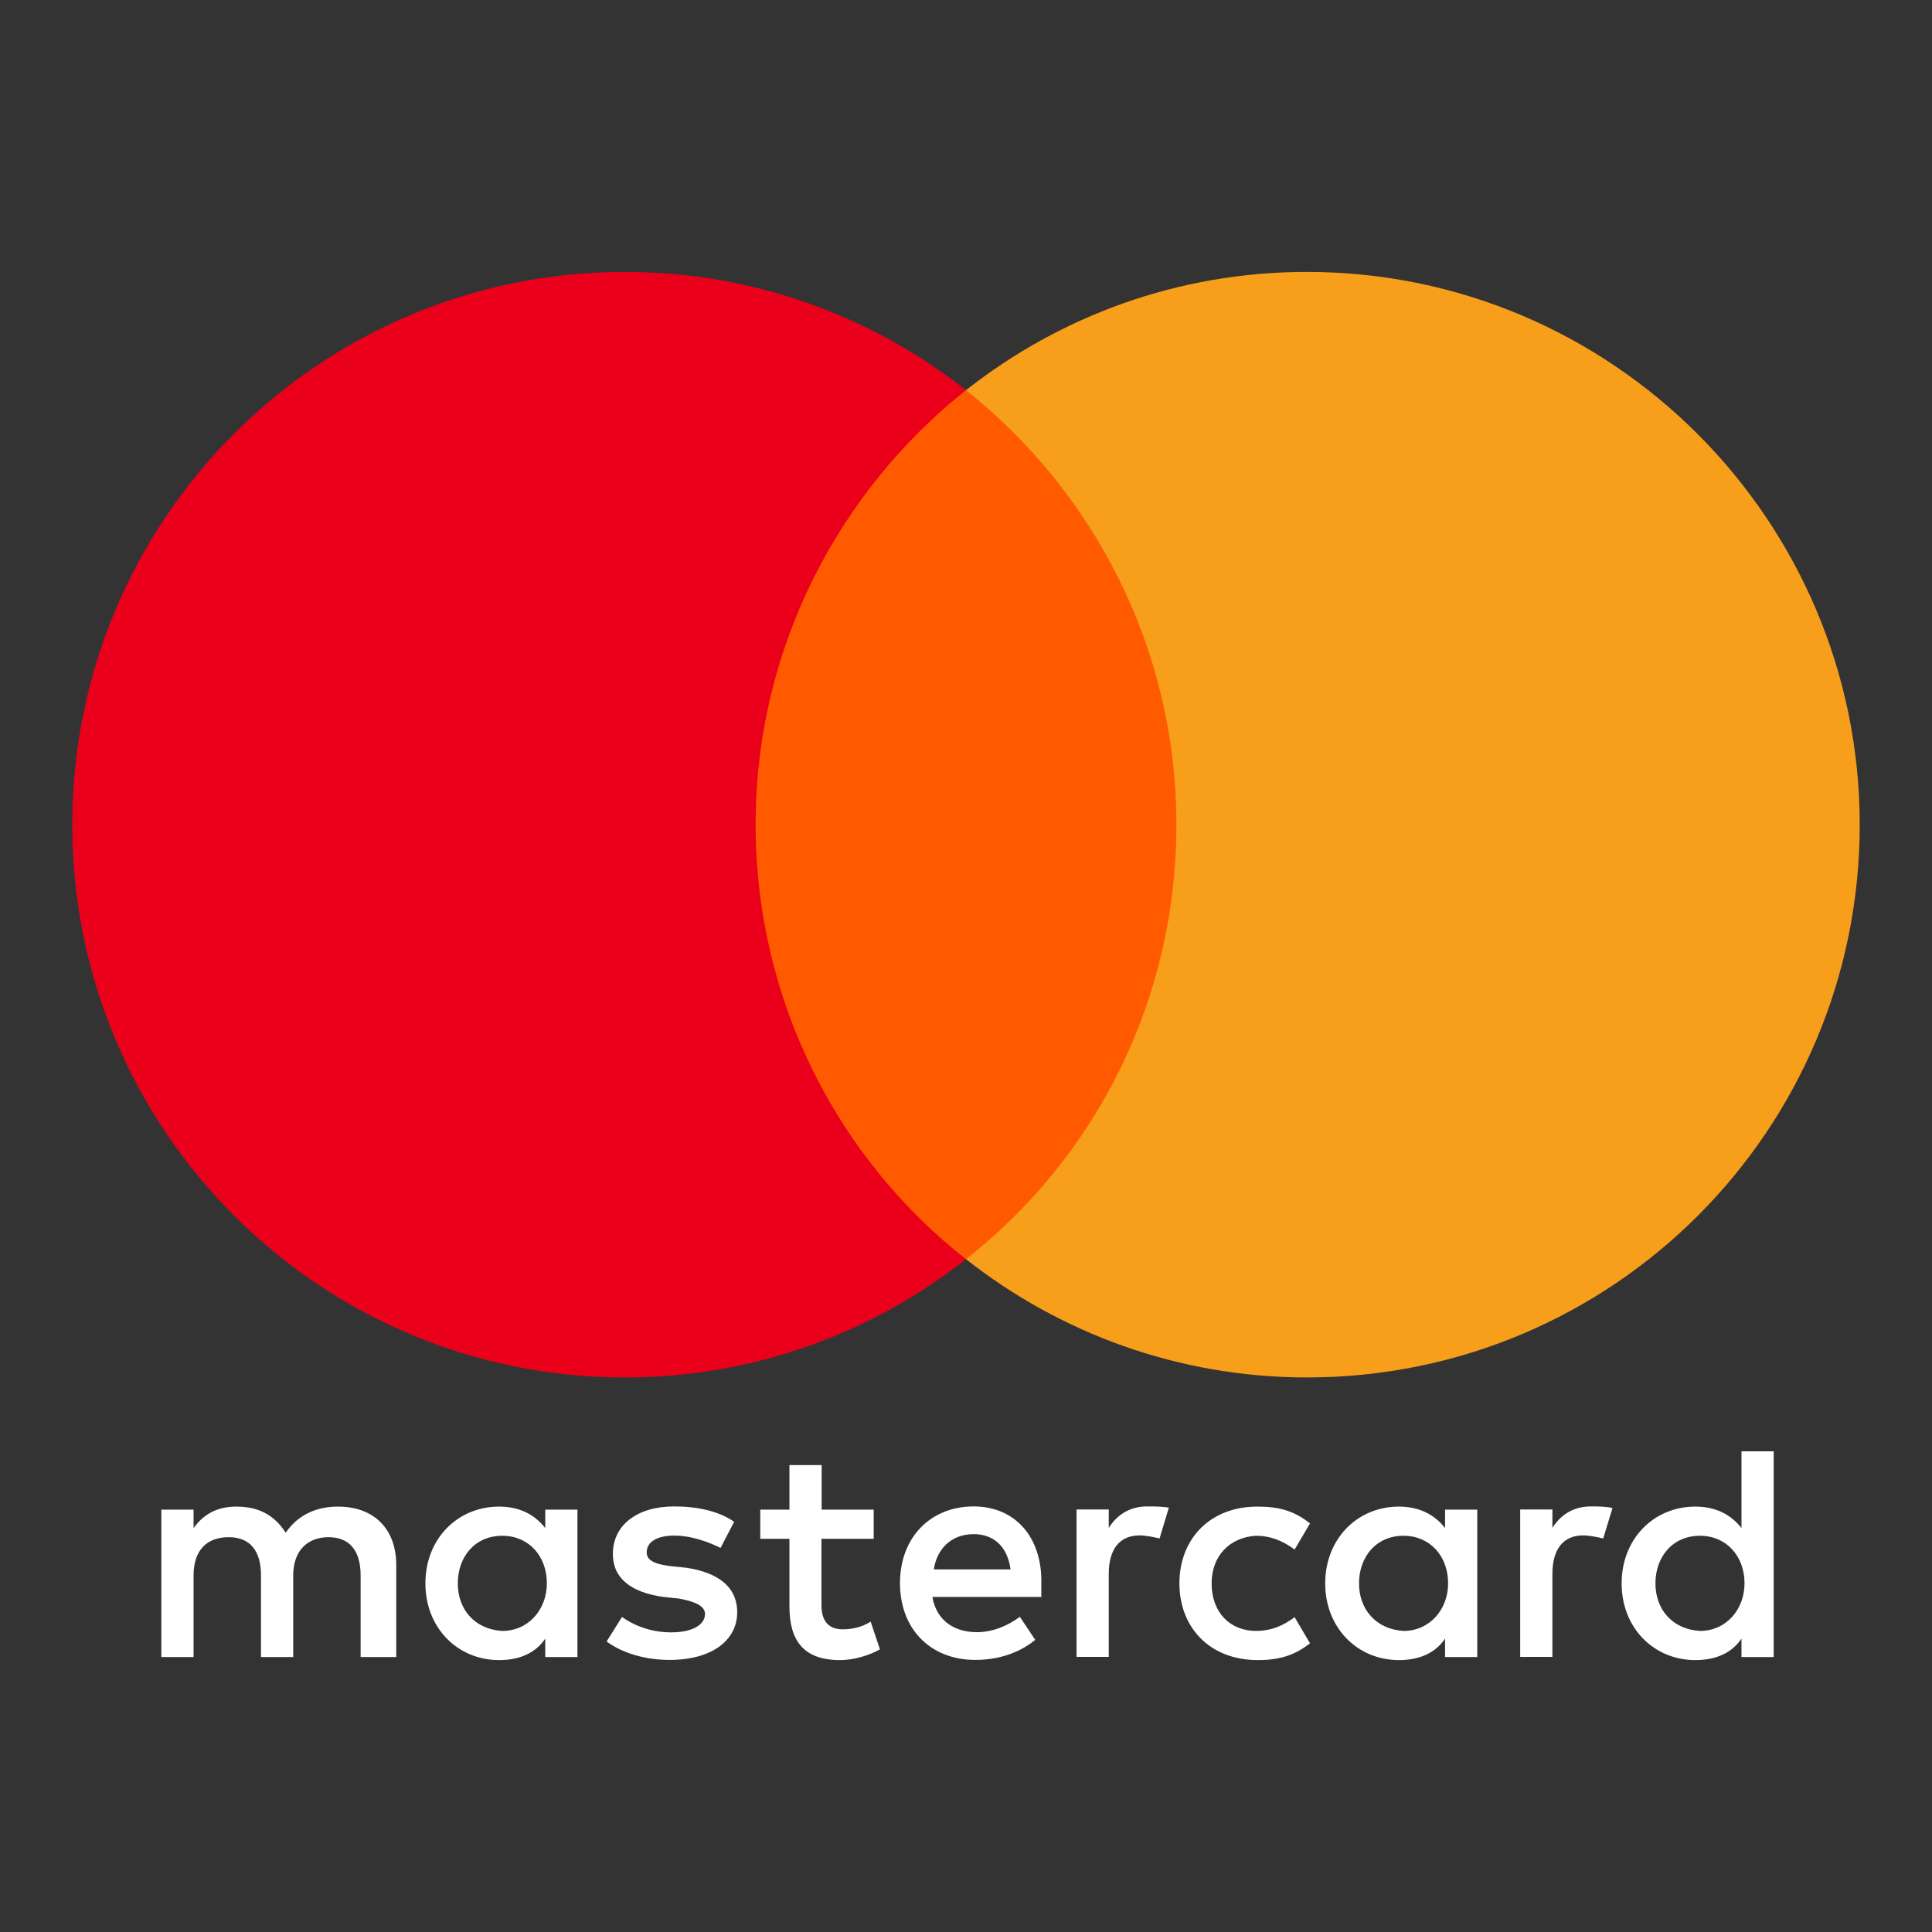 <?xml version="1.0" encoding="UTF-8" standalone="no" ?>
<!DOCTYPE svg PUBLIC "-//W3C//DTD SVG 1.1//EN" "http://www.w3.org/Graphics/SVG/1.1/DTD/svg11.dtd">
<svg xmlns="http://www.w3.org/2000/svg" xmlns:xlink="http://www.w3.org/1999/xlink" version="1.1" width="1080" height="1080" viewBox="0 0 1080 1080" xml:space="preserve">
<rect x="0" y="0" width="1080" height="1080" fill="#333333" stroke="none"/>
<desc>Created with Fabric.js 5.2.4</desc>
<defs>
</defs>
<g transform="matrix(1 0 0 1 540 540)" id="603754c5-c574-4ddb-ad88-ad2a88884c1c"  >
</g>
<g transform="matrix(1 0 0 1 540 540)" id="d0892677-3b98-42e9-93d1-390965363255"  >
<rect style="stroke: none; stroke-width: 1; stroke-dasharray: none; stroke-linecap: butt; stroke-dashoffset: 0; stroke-linejoin: miter; stroke-miterlimit: 4; fill: rgb(255,255,255); fill-rule: nonzero; opacity: 1; visibility: hidden;" vector-effect="non-scaling-stroke"  x="-540" y="-540" rx="0" ry="0" width="1080" height="1080" />
</g>
<g transform="matrix(1 0 0 1 540.85 869.65)"  >
<path style="stroke: none; stroke-width: 1; stroke-dasharray: none; stroke-linecap: butt; stroke-dashoffset: 0; stroke-linejoin: miter; stroke-miterlimit: 4; fill: rgb(255,255,255); fill-rule: nonzero; opacity: 1;" vector-effect="non-scaling-stroke"  transform=" translate(-500.45, -717.65)" d="M 181.1 774.3 L 181.1 722.8 C 181.1 703.1 169.1 690.2 148.5 690.2 C 138.2 690.2 127 693.6 119.3 704.8 C 113.3 695.4 104.7 690.2 91.8 690.2 C 83.2 690.2 74.6 692.8 67.8 702.2 L 67.8 691.9 L 49.8 691.9 L 49.8 774.3 L 67.8 774.3 L 67.8 728.8 C 67.8 714.2 75.5 707.3 87.5 707.3 C 99.5 707.3 105.5 715 105.5 728.8 L 105.5 774.3 L 123.5 774.3 L 123.5 728.8 C 123.5 714.2 132.1 707.3 143.2 707.3 C 155.2 707.3 161.2 715 161.2 728.8 L 161.2 774.3 L 181.1 774.3 z M 448.1 691.9 L 418.9 691.9 L 418.9 667 L 400.9 667 L 400.9 691.9 L 384.6 691.9 L 384.6 708.2 L 400.9 708.2 L 400.9 746 C 400.9 764.9 408.6 776 429.2 776 C 436.9 776 445.5 773.4 451.5 770 L 446.3 754.5 C 441.1 757.9 435.1 758.8 430.8 758.8 C 422.2 758.8 418.8 753.6 418.8 745.1 L 418.8 708.2 L 448 708.2 L 448 691.9 z M 600.9 690.1 C 590.6 690.1 583.7 695.3 579.4 702.1 L 579.4 691.8 L 561.4 691.8 L 561.4 774.2 L 579.4 774.2 L 579.4 727.8 C 579.4 714.1 585.4 706.3 596.6 706.3 C 600 706.3 604.3 707.2 607.8 708 L 613 690.8 C 609.4 690.1 604.3 690.1 600.9 690.1 L 600.9 690.1 z M 370 698.7 C 361.4 692.7 349.4 690.1 336.5 690.1 C 315.9 690.1 302.2 700.4 302.2 716.7 C 302.2 730.4 312.5 738.2 330.5 740.7 L 339.1 741.6 C 348.5 743.3 353.7 745.9 353.7 750.2 C 353.7 756.2 346.8 760.5 334.8 760.5 C 322.8 760.5 313.3 756.2 307.3 751.9 L 298.7 765.6 C 308.1 772.5 321 775.9 333.9 775.9 C 357.9 775.9 371.7 764.7 371.7 749.3 C 371.7 734.7 360.5 727 343.4 724.4 L 334.8 723.5 C 327.1 722.6 321.1 720.9 321.1 715.8 C 321.1 709.8 327.1 706.4 336.6 706.4 C 346.9 706.4 357.2 710.7 362.4 713.3 L 370 698.7 L 370 698.7 z M 848.9 690.1 C 838.6 690.1 831.7 695.3 827.4 702.1 L 827.4 691.8 L 809.4 691.8 L 809.4 774.2 L 827.4 774.2 L 827.4 727.8 C 827.4 714.1 833.4 706.3 844.6 706.3 C 848 706.3 852.3 707.2 855.8 708 L 861 691 C 857.5 690.1 852.4 690.1 848.9 690.1 L 848.9 690.1 z M 618.9 733.1 C 618.9 758 636.1 776 662.7 776 C 674.7 776 683.3 773.4 691.9 766.6 L 683.3 752 C 676.4 757.2 669.6 759.7 661.8 759.7 C 647.2 759.7 636.9 749.4 636.9 733.1 C 636.9 717.6 647.2 707.3 661.8 706.5 C 669.5 706.5 676.4 709.1 683.3 714.2 L 691.9 699.6 C 683.3 692.7 674.7 690.2 662.7 690.2 C 636.1 690.1 618.9 708.2 618.9 733.1 L 618.9 733.1 L 618.9 733.1 z M 785.4 733.1 L 785.4 691.9 L 767.4 691.9 L 767.4 702.2 C 761.4 694.5 752.8 690.2 741.6 690.2 C 718.4 690.2 700.4 708.2 700.4 733.1 C 700.4 758 718.4 776 741.6 776 C 753.6 776 762.2 771.7 767.4 764 L 767.4 774.3 L 785.4 774.3 L 785.4 733.1 L 785.4 733.1 z M 719.3 733.1 C 719.3 718.5 728.7 706.5 744.2 706.5 C 758.8 706.5 769.1 717.7 769.1 733.1 C 769.1 747.7 758.8 759.7 744.2 759.7 C 728.8 758.8 719.3 747.6 719.3 733.1 L 719.3 733.1 z M 503.9 690.1 C 479.9 690.1 462.7 707.3 462.7 733 C 462.7 758.8 479.9 775.9 504.8 775.9 C 516.8 775.9 528.8 772.5 538.3 764.7 L 529.7 751.8 C 522.8 757 514.2 760.4 505.7 760.4 C 494.5 760.4 483.4 755.2 480.8 740.7 L 541.7 740.7 C 541.7 738.1 541.7 736.4 541.7 733.8 C 542.5 707.3 527 690.1 503.9 690.1 L 503.9 690.1 L 503.9 690.1 z M 503.9 705.6 C 515.1 705.6 522.8 712.5 524.5 725.3 L 481.6 725.3 C 483.3 714.2 491 705.6 503.9 705.6 L 503.9 705.6 z M 951.1 733.1 L 951.1 659.3 L 933.1 659.3 L 933.1 702.2 C 927.1 694.5 918.5 690.2 907.3 690.2 C 884.1 690.2 866.1 708.2 866.1 733.1 C 866.1 758 884.1 776 907.3 776 C 919.3 776 927.9 771.7 933.1 764 L 933.1 774.3 L 951.1 774.3 L 951.1 733.1 L 951.1 733.1 z M 885 733.1 C 885 718.5 894.4 706.5 909.9 706.5 C 924.5 706.5 934.8 717.7 934.8 733.1 C 934.8 747.7 924.5 759.7 909.9 759.7 C 894.4 758.8 885 747.6 885 733.1 L 885 733.1 z M 282.4 733.1 L 282.4 691.9 L 264.4 691.9 L 264.4 702.2 C 258.4 694.5 249.8 690.2 238.6 690.2 C 215.4 690.2 197.4 708.2 197.4 733.1 C 197.4 758 215.4 776 238.6 776 C 250.6 776 259.2 771.7 264.4 764 L 264.4 774.3 L 282.4 774.3 L 282.4 733.1 L 282.4 733.1 z M 215.5 733.1 C 215.5 718.5 224.9 706.5 240.4 706.5 C 255 706.5 265.3 717.7 265.3 733.1 C 265.3 747.7 255 759.7 240.4 759.7 C 224.9 758.8 215.5 747.6 215.5 733.1 z" stroke-linecap="round" />
</g>
<g transform="matrix(1 0 0 1 539.6 461)" id="rect19"  >
<rect style="stroke: none; stroke-width: 1; stroke-dasharray: none; stroke-linecap: butt; stroke-dashoffset: 0; stroke-linejoin: miter; stroke-miterlimit: 4; fill: rgb(255,90,0); fill-rule: nonzero; opacity: 1;" vector-effect="non-scaling-stroke"  x="-135.2" y="-242.9" rx="0" ry="0" width="270.4" height="485.8" />
</g>
<g transform="matrix(1 0 0 1 290.2 461)"  >
<path style="stroke: none; stroke-width: 1; stroke-dasharray: none; stroke-linecap: butt; stroke-dashoffset: 0; stroke-linejoin: miter; stroke-miterlimit: 4; fill: rgb(235,0,27); fill-rule: nonzero; opacity: 1;" vector-effect="non-scaling-stroke"  transform=" translate(-249.8, -309)" d="M 382 309 C 382 210.3 428.4 122.7 499.6 66.1 C 447.2 24.9 381.1 0 309 0 C 138.2 0 0 138.2 0 309 C 0 479.8 138.2 618 309 618 C 381.1 618 447.2 593.1 499.6 551.9 C 428.3 496.1 382 407.7 382 309 z" stroke-linecap="round" />
</g>
<g transform="matrix(1 0 0 1 789.8 461)"  >
<path style="stroke: none; stroke-width: 1; stroke-dasharray: none; stroke-linecap: butt; stroke-dashoffset: 0; stroke-linejoin: miter; stroke-miterlimit: 4; fill: rgb(247,158,27); fill-rule: nonzero; opacity: 1;" vector-effect="non-scaling-stroke"  transform=" translate(-749.4, -309)" d="M 999.2 309 C 999.2 479.8 861 618 690.2 618 C 618.1 618 552 593.1 499.6 551.9 C 571.7 495.2 617.2 407.7 617.2 309 C 617.2 210.3 570.8 122.7 499.6 66.1 C 551.9 24.9 618 0 690.1 0 C 861 0 999.2 139.1 999.2 309 z" stroke-linecap="round" />
</g>
</svg>